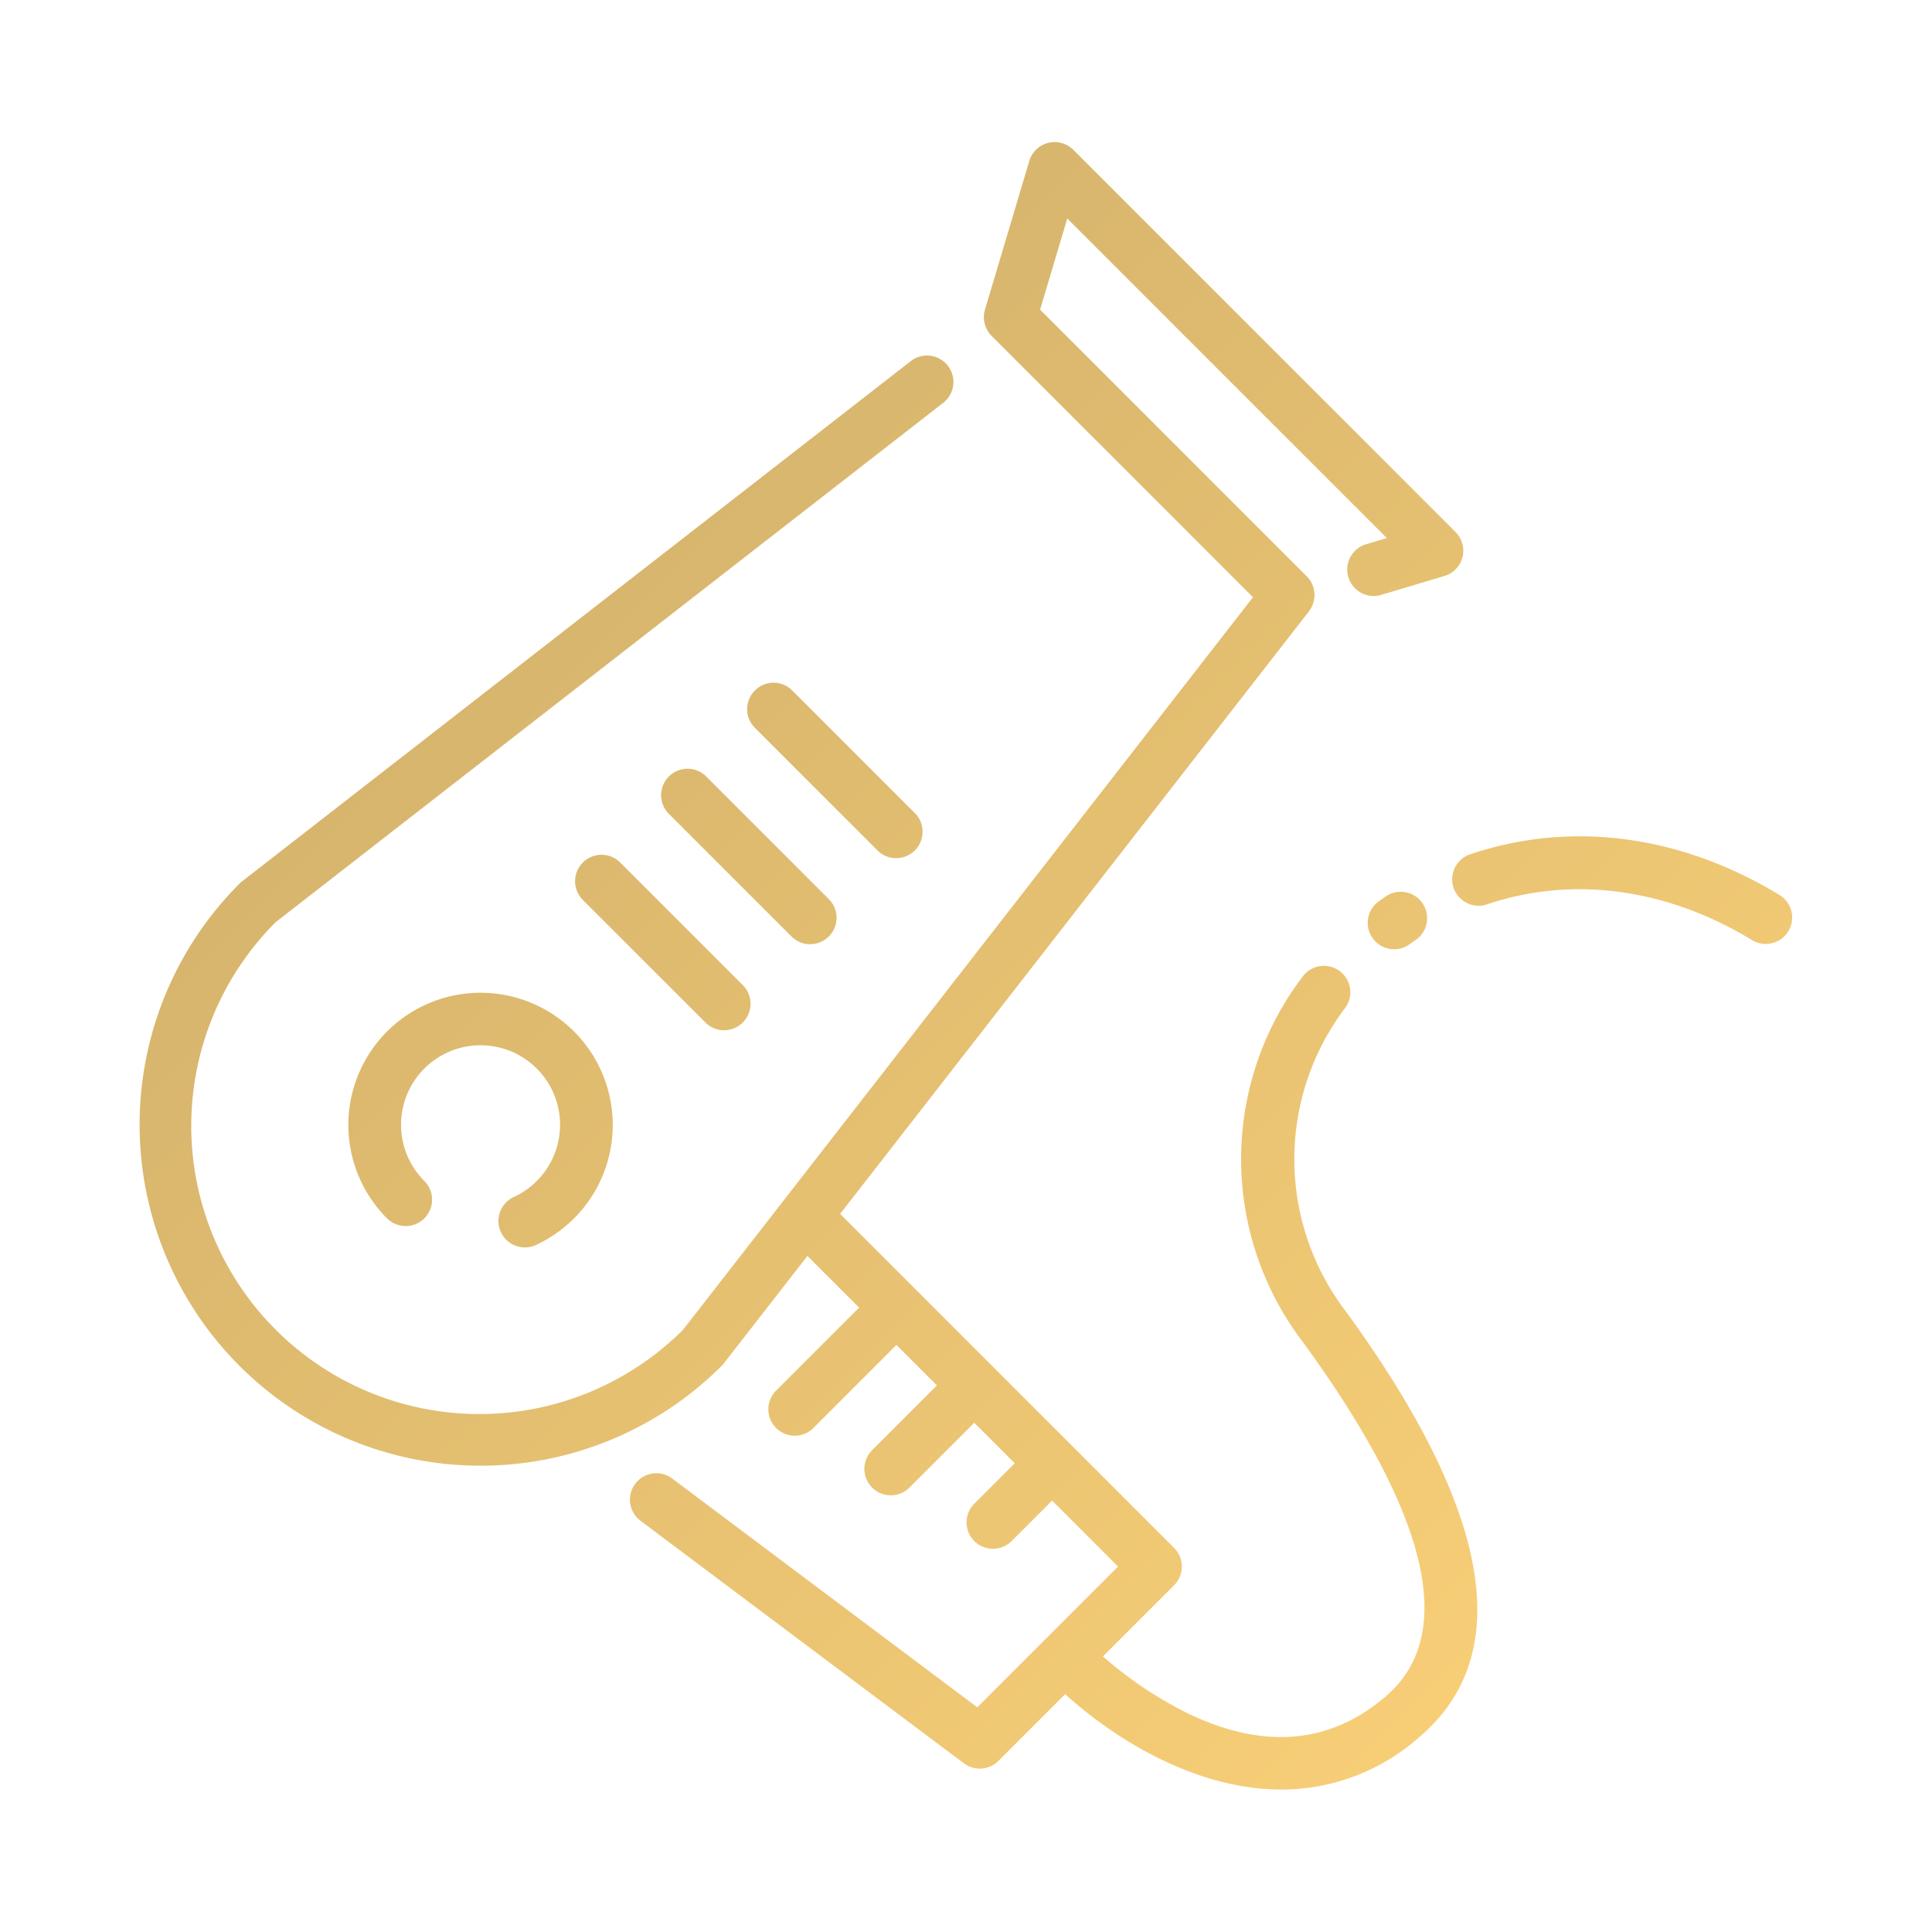 <svg xmlns="http://www.w3.org/2000/svg" viewBox="0 0 128 128" id="Hairdryer"><defs><linearGradient id="a" x1="101.231" x2="33.846" y1="107.951" y2="40.567" gradientUnits="userSpaceOnUse"><stop offset="0" stop-color="#f7ce76" class="stopColor76e1f7 svgShape"></stop><stop offset="1" stop-color="#d7b56d" class="stopColorc2e921 svgShape"></stop></linearGradient></defs><path fill="url(#a)" d="M35.562,78.243a5.267,5.267,0,1,0-7.448,0,1.75,1.75,0,0,1-2.475,2.475,8.758,8.758,0,1,1,9.866,1.766,1.75,1.75,0,1,1-1.463-3.18A5.25,5.25,0,0,0,35.562,78.243ZM59.375,56.855a1.75,1.75,0,0,0,1.237-2.987l-8.123-8.123a1.75,1.75,0,0,0-2.475,2.475l8.123,8.123A1.743,1.743,0,0,0,59.375,56.855Zm-5.7,5.7a1.75,1.75,0,0,0,1.237-2.987l-8.123-8.123a1.75,1.75,0,0,0-2.475,2.475l8.123,8.123A1.743,1.743,0,0,0,53.672,62.558Zm-5.7,5.7a1.75,1.75,0,0,0,1.237-2.987l-8.123-8.123a1.75,1.75,0,0,0-2.475,2.475l8.123,8.123A1.743,1.743,0,0,0,47.969,68.261Zm69.942-8.947c-6.55-3.992-13.824-4.957-20.482-2.719a1.75,1.75,0,1,0,1.115,3.317c5.663-1.9,11.894-1.055,17.545,2.39a1.75,1.75,0,0,0,1.822-2.988Zm-26.1.079q-.239.163-.474.333a1.75,1.75,0,0,0,2.045,2.841c.133-.1.266-.189.4-.282a1.75,1.75,0,0,0-1.973-2.892ZM89.1,66.806a1.75,1.75,0,1,0-2.824-2.066,19.985,19.985,0,0,0,.079,24.222c8.351,11.472,10.189,19.351,5.467,23.417-3.677,3.166-8.077,3.555-13.086,1.155a26.105,26.105,0,0,1-5.664-3.791l4.716-4.716a1.749,1.749,0,0,0,0-2.475L70.943,95.71l0,0,0,0-5.151-5.151,0,0,0,0L55.659,80.426,86.724,40.5c.011-.014.011-.025.021-.039a1.745,1.745,0,0,0-.164-2.273L68.909,20.515l1.8-6.039L91.881,35.647l-1.361.406a1.75,1.75,0,1,0,1,3.354l4.175-1.245a1.75,1.75,0,0,0,.737-2.915L71.108,9.926a1.749,1.749,0,0,0-2.914.737l-2.937,9.851a1.749,1.749,0,0,0,.439,1.737L83.013,39.568,45.261,88.091a19.088,19.088,0,0,1-27-26.994L62.508,26.674a1.75,1.75,0,0,0-2.148-2.763L16.029,58.4a1.637,1.637,0,0,0-.163.144A22.588,22.588,0,1,0,47.811,90.491a1.613,1.613,0,0,0,.144-.163l5.539-7.119,3.423,3.423-5.5,5.5a1.75,1.75,0,1,0,2.475,2.475l5.5-5.5,2.681,2.681-4.293,4.293a1.75,1.75,0,1,0,2.475,2.475l4.293-4.293,2.681,2.681-2.68,2.679a1.75,1.75,0,0,0,2.475,2.476l2.68-2.68,4.37,4.37-9.325,9.326L44.535,97.956a1.75,1.75,0,1,0-2.1,2.8l21.427,16.07a1.749,1.749,0,0,0,2.287-.163l4.42-4.42c3.327,3.021,8.688,6.32,14.329,6.32a13.781,13.781,0,0,0,9.2-3.533c6.345-5.463,4.689-14.927-4.92-28.129A16.6,16.6,0,0,1,89.1,66.806Z"></path></svg>